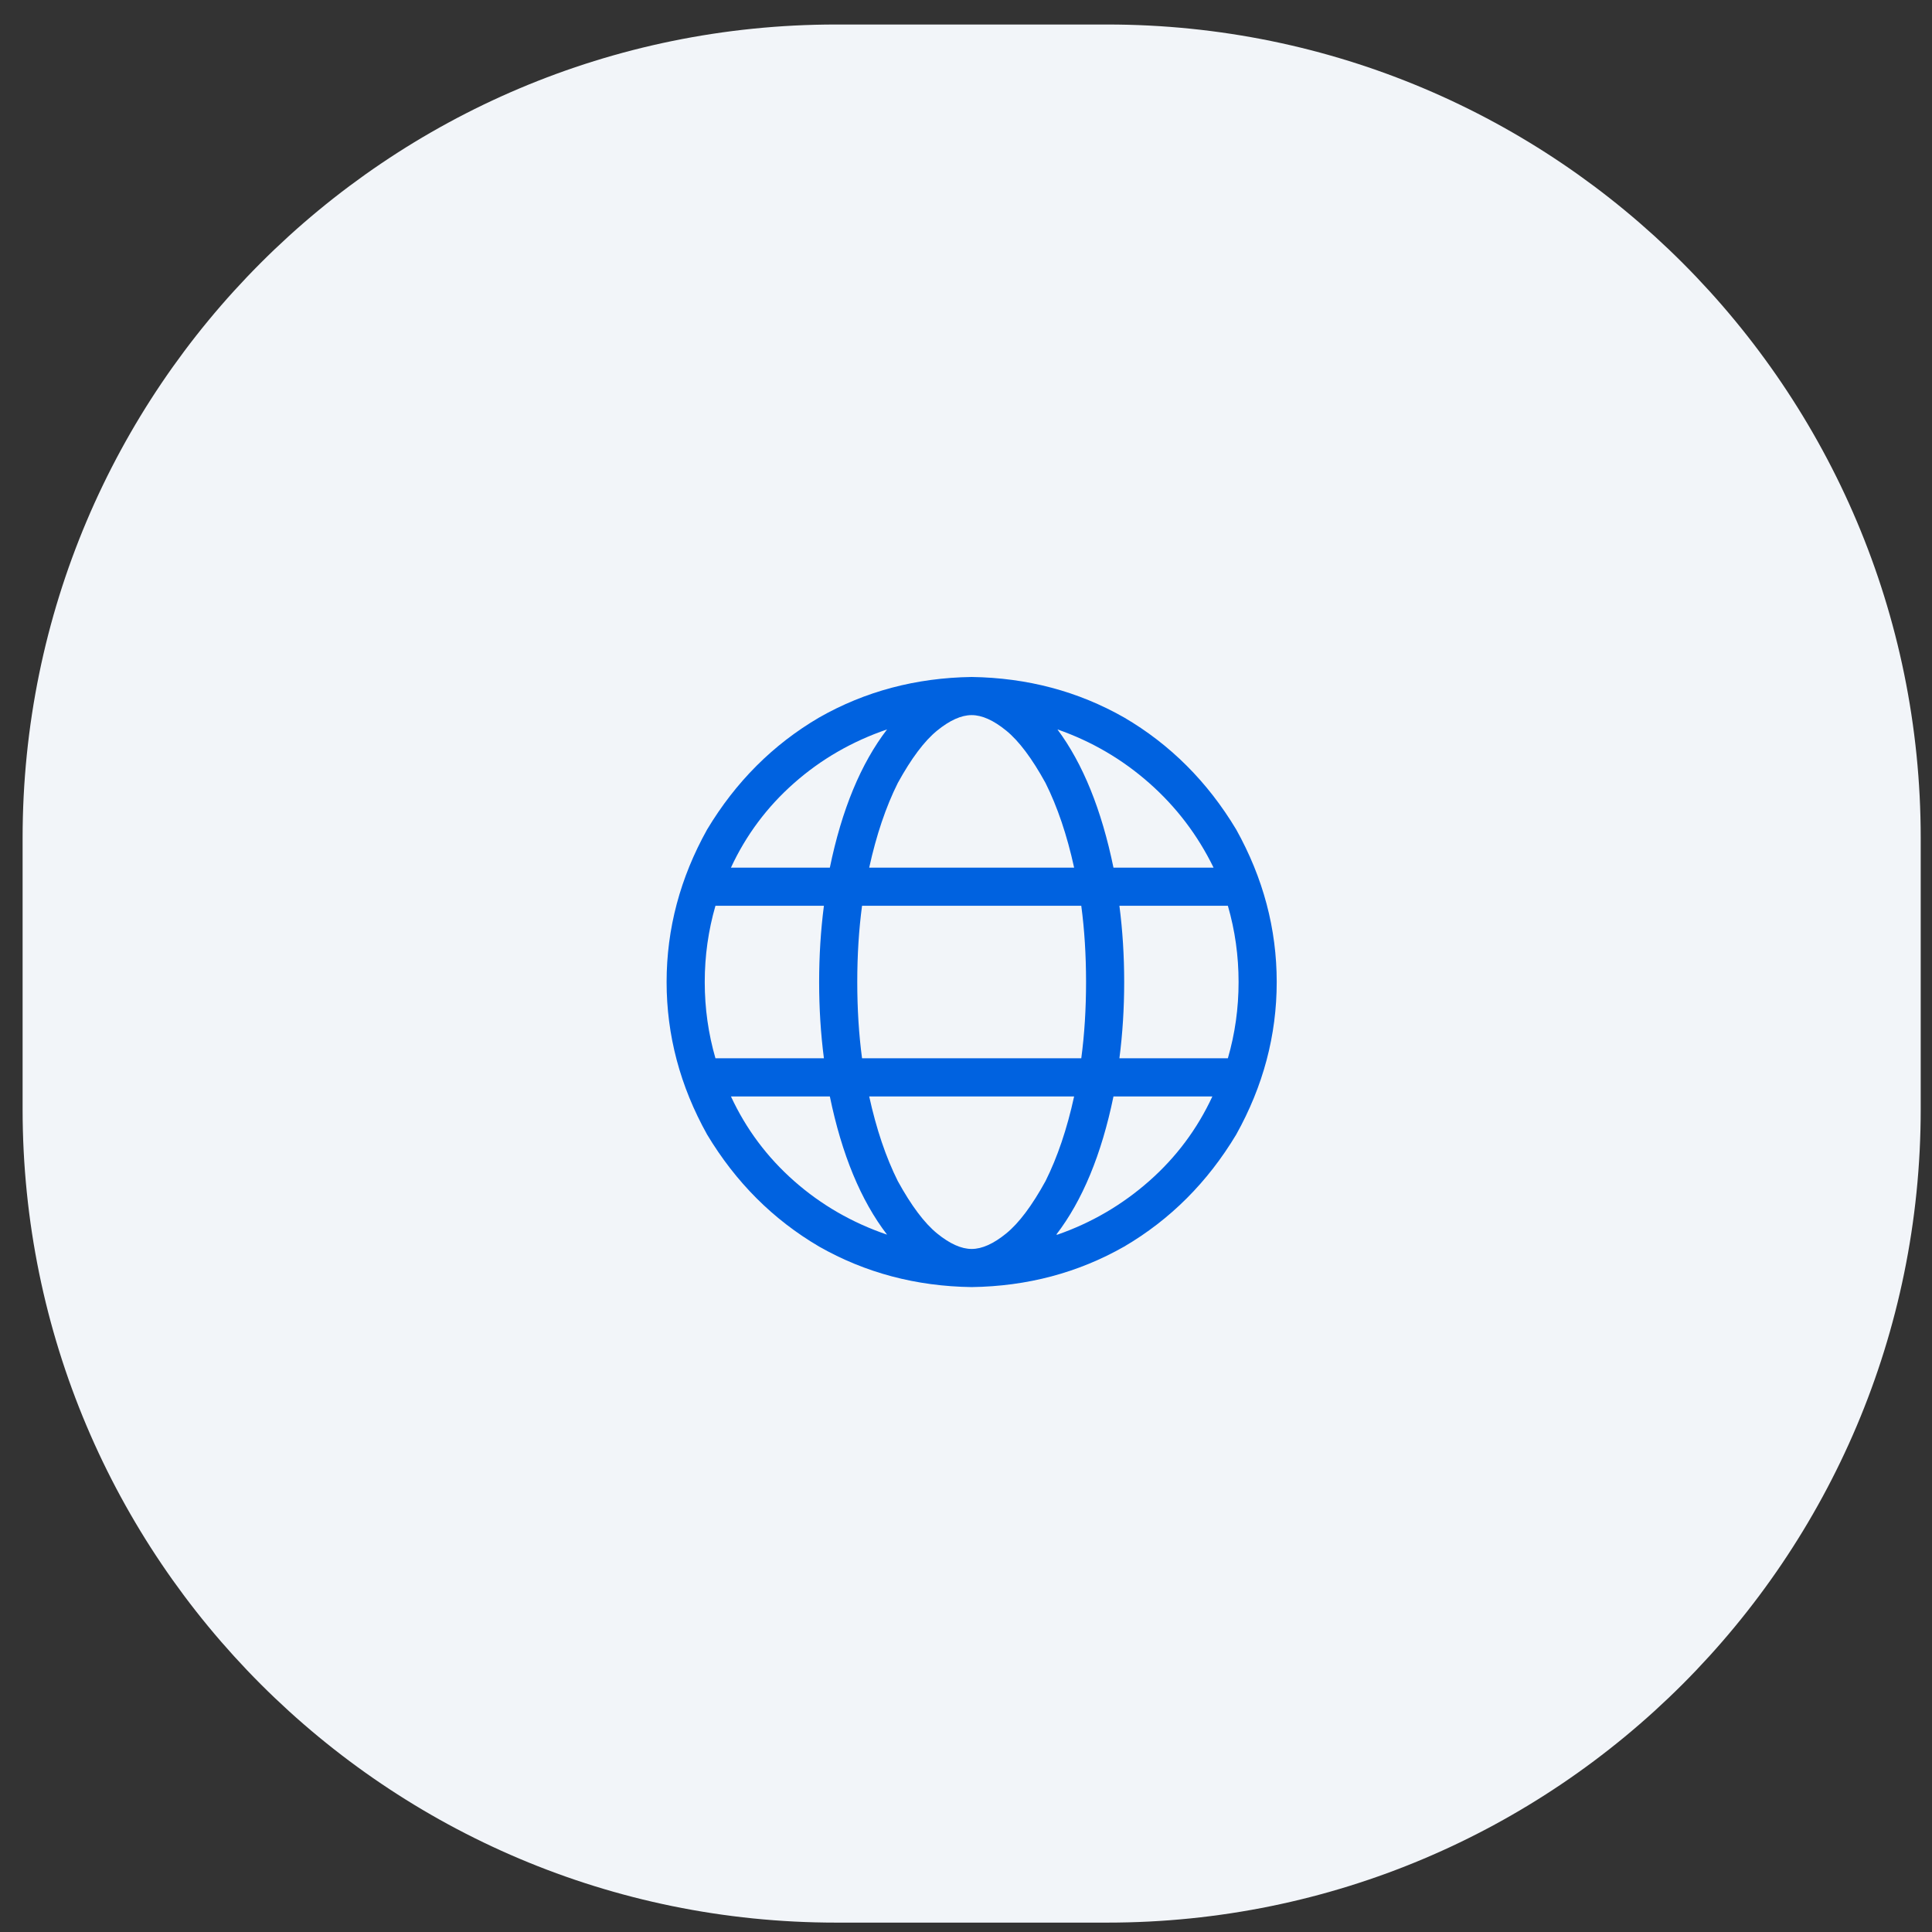 <svg width="57" height="57" viewBox="0 0 57 57" fill="none" xmlns="http://www.w3.org/2000/svg">
<rect x="0" y="0" width="57" height="57" fill="#333333" stroke="none"/>
<path d="M0.667 24.723C0.667 11.468 11.412 0.723 24.667 0.723H32.667C45.922 0.723 56.667 11.468 56.667 24.723V32.723C56.667 45.978 45.922 56.723 32.667 56.723H24.667C11.412 56.723 0.667 45.978 0.667 32.723V24.723Z" fill="#F2F5F9"/>
<g clip-path="url(#clip0_607_2788)">
<path d="M28.667 36.848C28.972 36.848 29.311 36.696 29.686 36.391C30.061 36.086 30.448 35.571 30.847 34.844C31.198 34.141 31.48 33.309 31.69 32.348H25.644C25.855 33.309 26.136 34.141 26.487 34.844C26.886 35.571 27.273 36.086 27.648 36.391C28.023 36.696 28.362 36.848 28.667 36.848ZM25.433 31.223H31.901H25.433H31.901C31.995 30.52 32.042 29.77 32.042 28.973C32.042 28.176 31.995 27.426 31.901 26.723H25.433C25.339 27.426 25.292 28.176 25.292 28.973C25.292 29.77 25.339 30.52 25.433 31.223ZM25.644 25.598H31.69H25.644H31.69C31.48 24.637 31.198 23.805 30.847 23.102C30.448 22.375 30.061 21.86 29.686 21.555C29.311 21.25 28.972 21.098 28.667 21.098C28.362 21.098 28.023 21.25 27.648 21.555C27.273 21.86 26.886 22.375 26.487 23.102C26.136 23.805 25.855 24.637 25.644 25.598ZM33.026 26.723C33.12 27.45 33.167 28.2 33.167 28.973C33.167 29.747 33.12 30.497 33.026 31.223H36.226C36.437 30.497 36.542 29.747 36.542 28.973C36.542 28.2 36.437 27.45 36.226 26.723H33.026ZM35.804 25.598C35.335 24.637 34.702 23.805 33.905 23.102C33.108 22.399 32.206 21.872 31.198 21.52C31.948 22.528 32.499 23.887 32.851 25.598H35.804ZM24.483 25.598C24.835 23.887 25.398 22.528 26.171 21.52C25.14 21.872 24.226 22.399 23.429 23.102C22.632 23.805 22.011 24.637 21.565 25.598H24.483ZM21.108 26.723C20.898 27.45 20.792 28.2 20.792 28.973C20.792 29.747 20.898 30.497 21.108 31.223H24.308C24.214 30.497 24.167 29.747 24.167 28.973C24.167 28.2 24.214 27.45 24.308 26.723H21.108ZM31.198 36.426C32.206 36.075 33.108 35.547 33.905 34.844C34.702 34.141 35.323 33.309 35.769 32.348H32.851C32.499 34.059 31.936 35.419 31.163 36.426H31.198ZM26.171 36.426C25.398 35.419 24.835 34.059 24.483 32.348H21.565C22.011 33.309 22.632 34.141 23.429 34.844C24.226 35.547 25.14 36.075 26.171 36.426ZM28.667 37.973C27.026 37.95 25.526 37.551 24.167 36.778C22.808 35.981 21.706 34.879 20.862 33.473C20.065 32.044 19.667 30.544 19.667 28.973C19.667 27.403 20.065 25.903 20.862 24.473C21.706 23.067 22.808 21.965 24.167 21.169C25.526 20.395 27.026 19.997 28.667 19.973C30.308 19.997 31.808 20.395 33.167 21.169C34.526 21.965 35.628 23.067 36.472 24.473C37.269 25.903 37.667 27.403 37.667 28.973C37.667 30.544 37.269 32.044 36.472 33.473C35.628 34.879 34.526 35.981 33.167 36.778C31.808 37.551 30.308 37.95 28.667 37.973Z" fill="#0062E0"/>
</g>
<defs>
<clipPath id="clip0_607_2788">
<rect width="24" height="24" fill="white" transform="translate(16.667 16.723)"/>
</clipPath>
</defs>
</svg>
